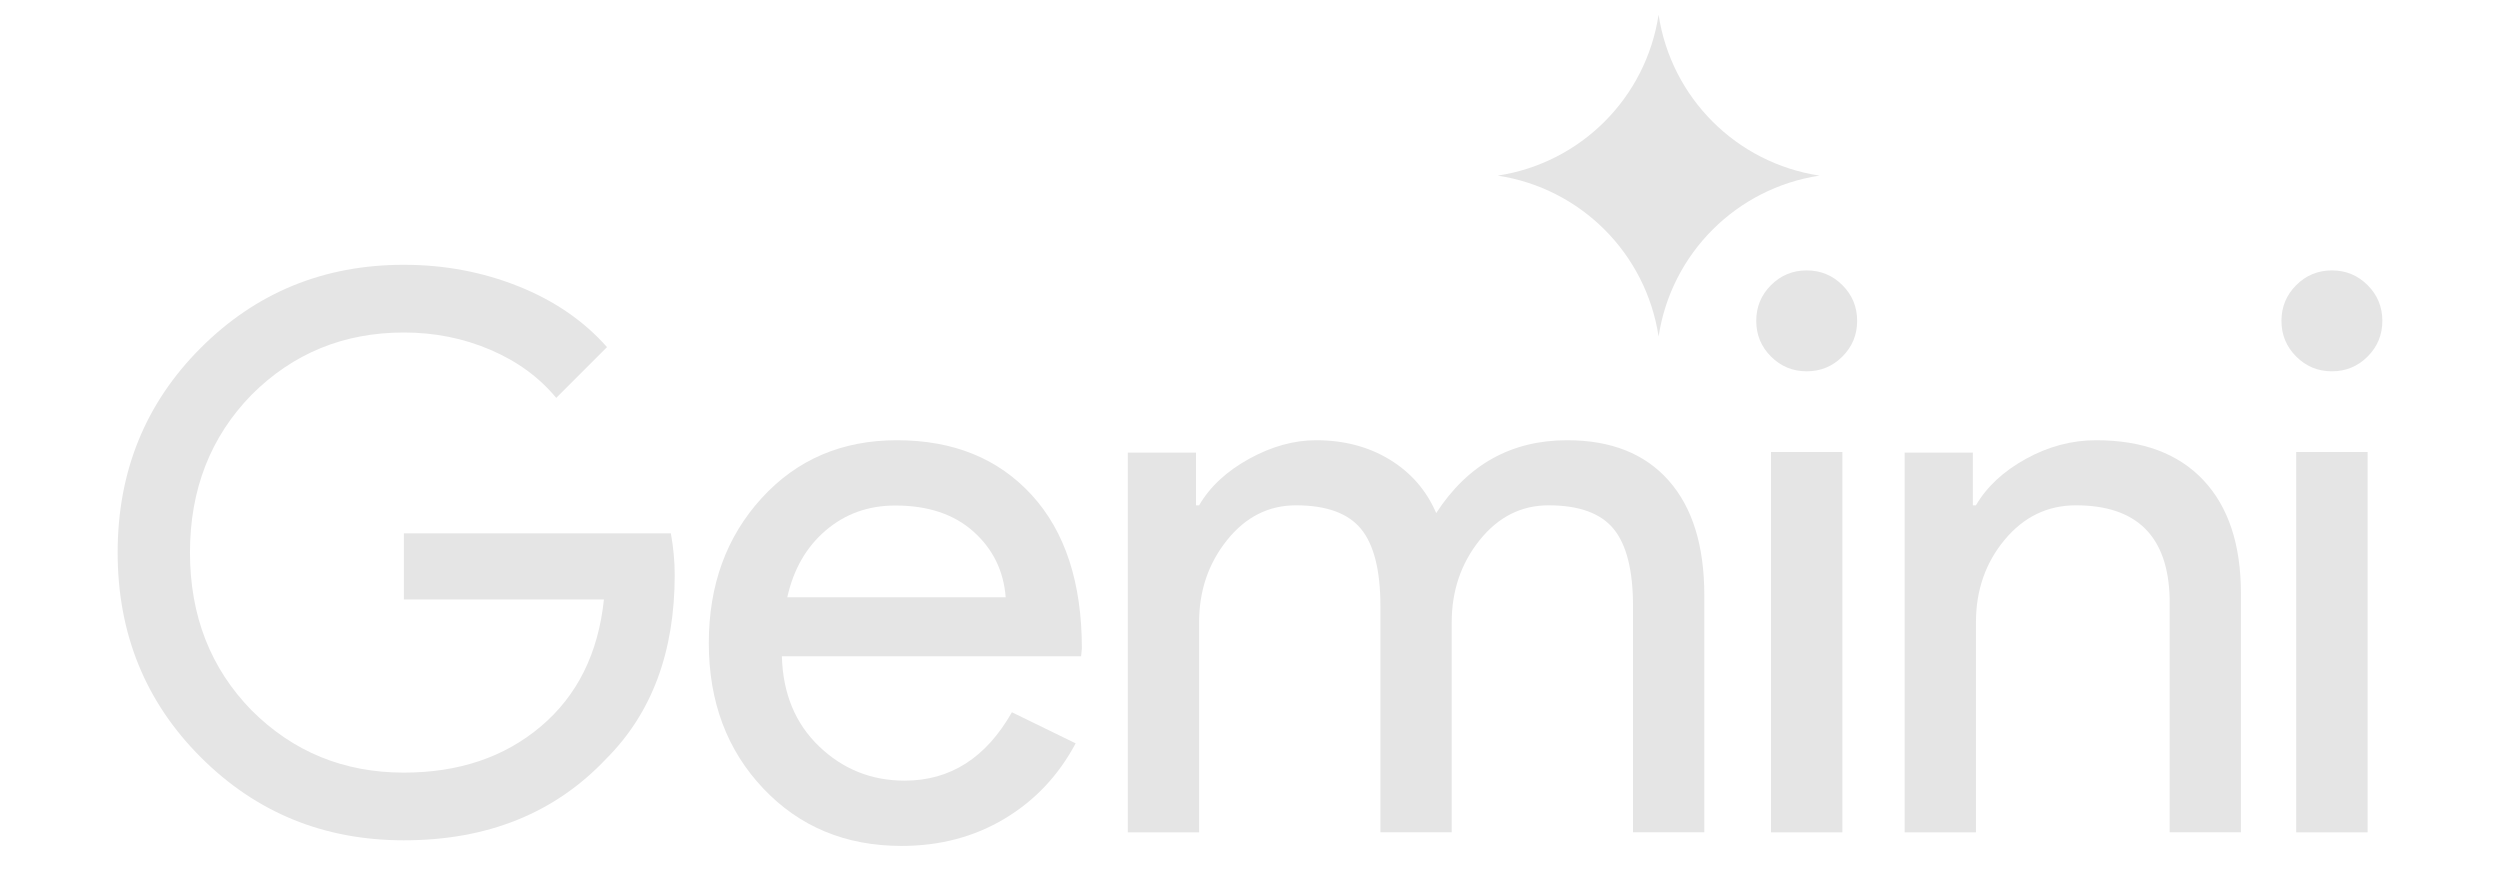 <svg width="170" height="60" viewBox="0 0 170 60" fill="none" xmlns="http://www.w3.org/2000/svg">
<g clip-path="url(#clip0_68_118)">
<path d="M45.88 39.091C45.88 44.323 44.328 48.491 41.223 51.595C37.735 55.293 33.148 57.141 27.463 57.141C22.021 57.141 17.417 55.258 13.65 51.491C9.884 47.724 8 43.085 8 37.574C8 32.063 9.884 27.424 13.651 23.657C17.418 19.89 22.022 18.006 27.463 18.006C30.219 18.006 32.817 18.494 35.259 19.471C37.701 20.448 39.706 21.826 41.276 23.604L37.823 27.057C36.672 25.662 35.181 24.572 33.349 23.787C31.518 23.003 29.556 22.61 27.463 22.61C23.383 22.61 19.93 24.023 17.104 26.848C14.314 29.709 12.918 33.284 12.918 37.574C12.918 41.864 14.314 45.44 17.104 48.299C19.93 51.125 23.383 52.538 27.463 52.538C31.196 52.538 34.3 51.491 36.776 49.398C39.253 47.306 40.683 44.428 41.067 40.765H27.463V36.266H45.619C45.793 37.243 45.88 38.184 45.88 39.091Z" fill="#E5E5E5"/>
<path d="M60.988 29.936C64.829 29.936 67.885 31.178 70.158 33.662C72.43 36.146 73.567 39.625 73.567 44.1L73.514 44.628H53.167C53.237 47.165 54.083 49.208 55.704 50.758C57.324 52.309 59.262 53.084 61.517 53.084C64.618 53.084 67.049 51.534 68.81 48.433L73.144 50.547C71.981 52.731 70.369 54.44 68.308 55.673C66.247 56.907 63.913 57.523 61.306 57.523C57.5 57.523 54.364 56.22 51.898 53.612C49.432 51.005 48.199 47.711 48.199 43.73C48.199 39.783 49.397 36.498 51.792 33.873C54.188 31.248 57.254 29.936 60.988 29.936ZM60.883 34.375C59.05 34.375 57.474 34.939 56.152 36.067C54.831 37.194 53.959 38.709 53.536 40.612H68.387C68.246 38.815 67.515 37.326 66.194 36.146C64.873 34.966 63.102 34.375 60.883 34.375Z" fill="#E5E5E5"/>
<path d="M81.539 56.597H76.691V30.779H81.328V34.362H81.539C82.276 33.097 83.41 32.044 84.938 31.201C86.466 30.358 87.985 29.936 89.495 29.936C91.392 29.936 93.061 30.375 94.501 31.253C95.941 32.131 96.995 33.343 97.662 34.889C99.805 31.587 102.773 29.936 106.567 29.936C109.552 29.936 111.853 30.849 113.469 32.676C115.085 34.502 115.893 37.102 115.893 40.474V56.596H111.045V41.211C111.045 38.788 110.606 37.04 109.728 35.969C108.85 34.897 107.375 34.362 105.302 34.362C103.441 34.362 101.877 35.152 100.613 36.733C99.348 38.313 98.716 40.175 98.716 42.318V56.596H93.868V41.211C93.868 38.788 93.429 37.04 92.551 35.969C91.673 34.897 90.198 34.362 88.125 34.362C86.263 34.362 84.7 35.152 83.436 36.733C82.171 38.313 81.539 40.175 81.539 42.318L81.539 56.597Z" fill="#E5E5E5"/>
<path d="M126.286 21.818C126.286 22.768 125.951 23.577 125.283 24.246C124.615 24.914 123.805 25.249 122.855 25.249C121.905 25.249 121.096 24.914 120.428 24.246C119.759 23.578 119.425 22.768 119.425 21.818C119.425 20.868 119.759 20.059 120.428 19.39C121.096 18.722 121.905 18.388 122.855 18.388C123.805 18.388 124.614 18.722 125.283 19.39C125.952 20.059 126.286 20.868 126.286 21.818ZM125.283 30.737V56.597H120.428V30.737H125.283Z" fill="#E5E5E5"/>
<path d="M162 21.818C162 22.768 161.666 23.577 160.997 24.246C160.329 24.914 159.52 25.249 158.57 25.249C157.62 25.249 156.811 24.914 156.142 24.246C155.474 23.578 155.139 22.768 155.139 21.818C155.139 20.868 155.474 20.059 156.142 19.39C156.81 18.722 157.62 18.388 158.57 18.388C159.52 18.388 160.329 18.722 160.997 19.39C161.666 20.059 162 20.868 162 21.818ZM160.997 30.737V56.597H156.142V30.737H160.997Z" fill="#E5E5E5"/>
<path d="M129.517 30.779H134.153V34.362H134.364C135.102 33.097 136.235 32.044 137.763 31.201C139.291 30.358 140.88 29.936 142.531 29.936C145.693 29.936 148.125 30.84 149.829 32.65C151.532 34.459 152.384 37.032 152.384 40.368V56.596H147.537V40.685C147.432 36.47 145.306 34.362 141.162 34.362C139.23 34.362 137.614 35.144 136.315 36.707C135.015 38.27 134.365 40.14 134.365 42.318V56.597H129.517V30.779Z" fill="#E5E5E5"/>
<path d="M112.784 22.884C111.928 17.234 107.493 12.799 101.842 11.942C107.493 11.086 111.928 6.651 112.784 1C113.64 6.651 118.075 11.086 123.726 11.942C118.076 12.799 113.641 17.234 112.784 22.884Z" fill="#E5E5E5"/>
</g>
<defs>
<clipPath id="clip0_68_118">
<rect width="154" height="57" fill="white" transform="translate(8 1)"/>
</clipPath>
</defs>
</svg>
